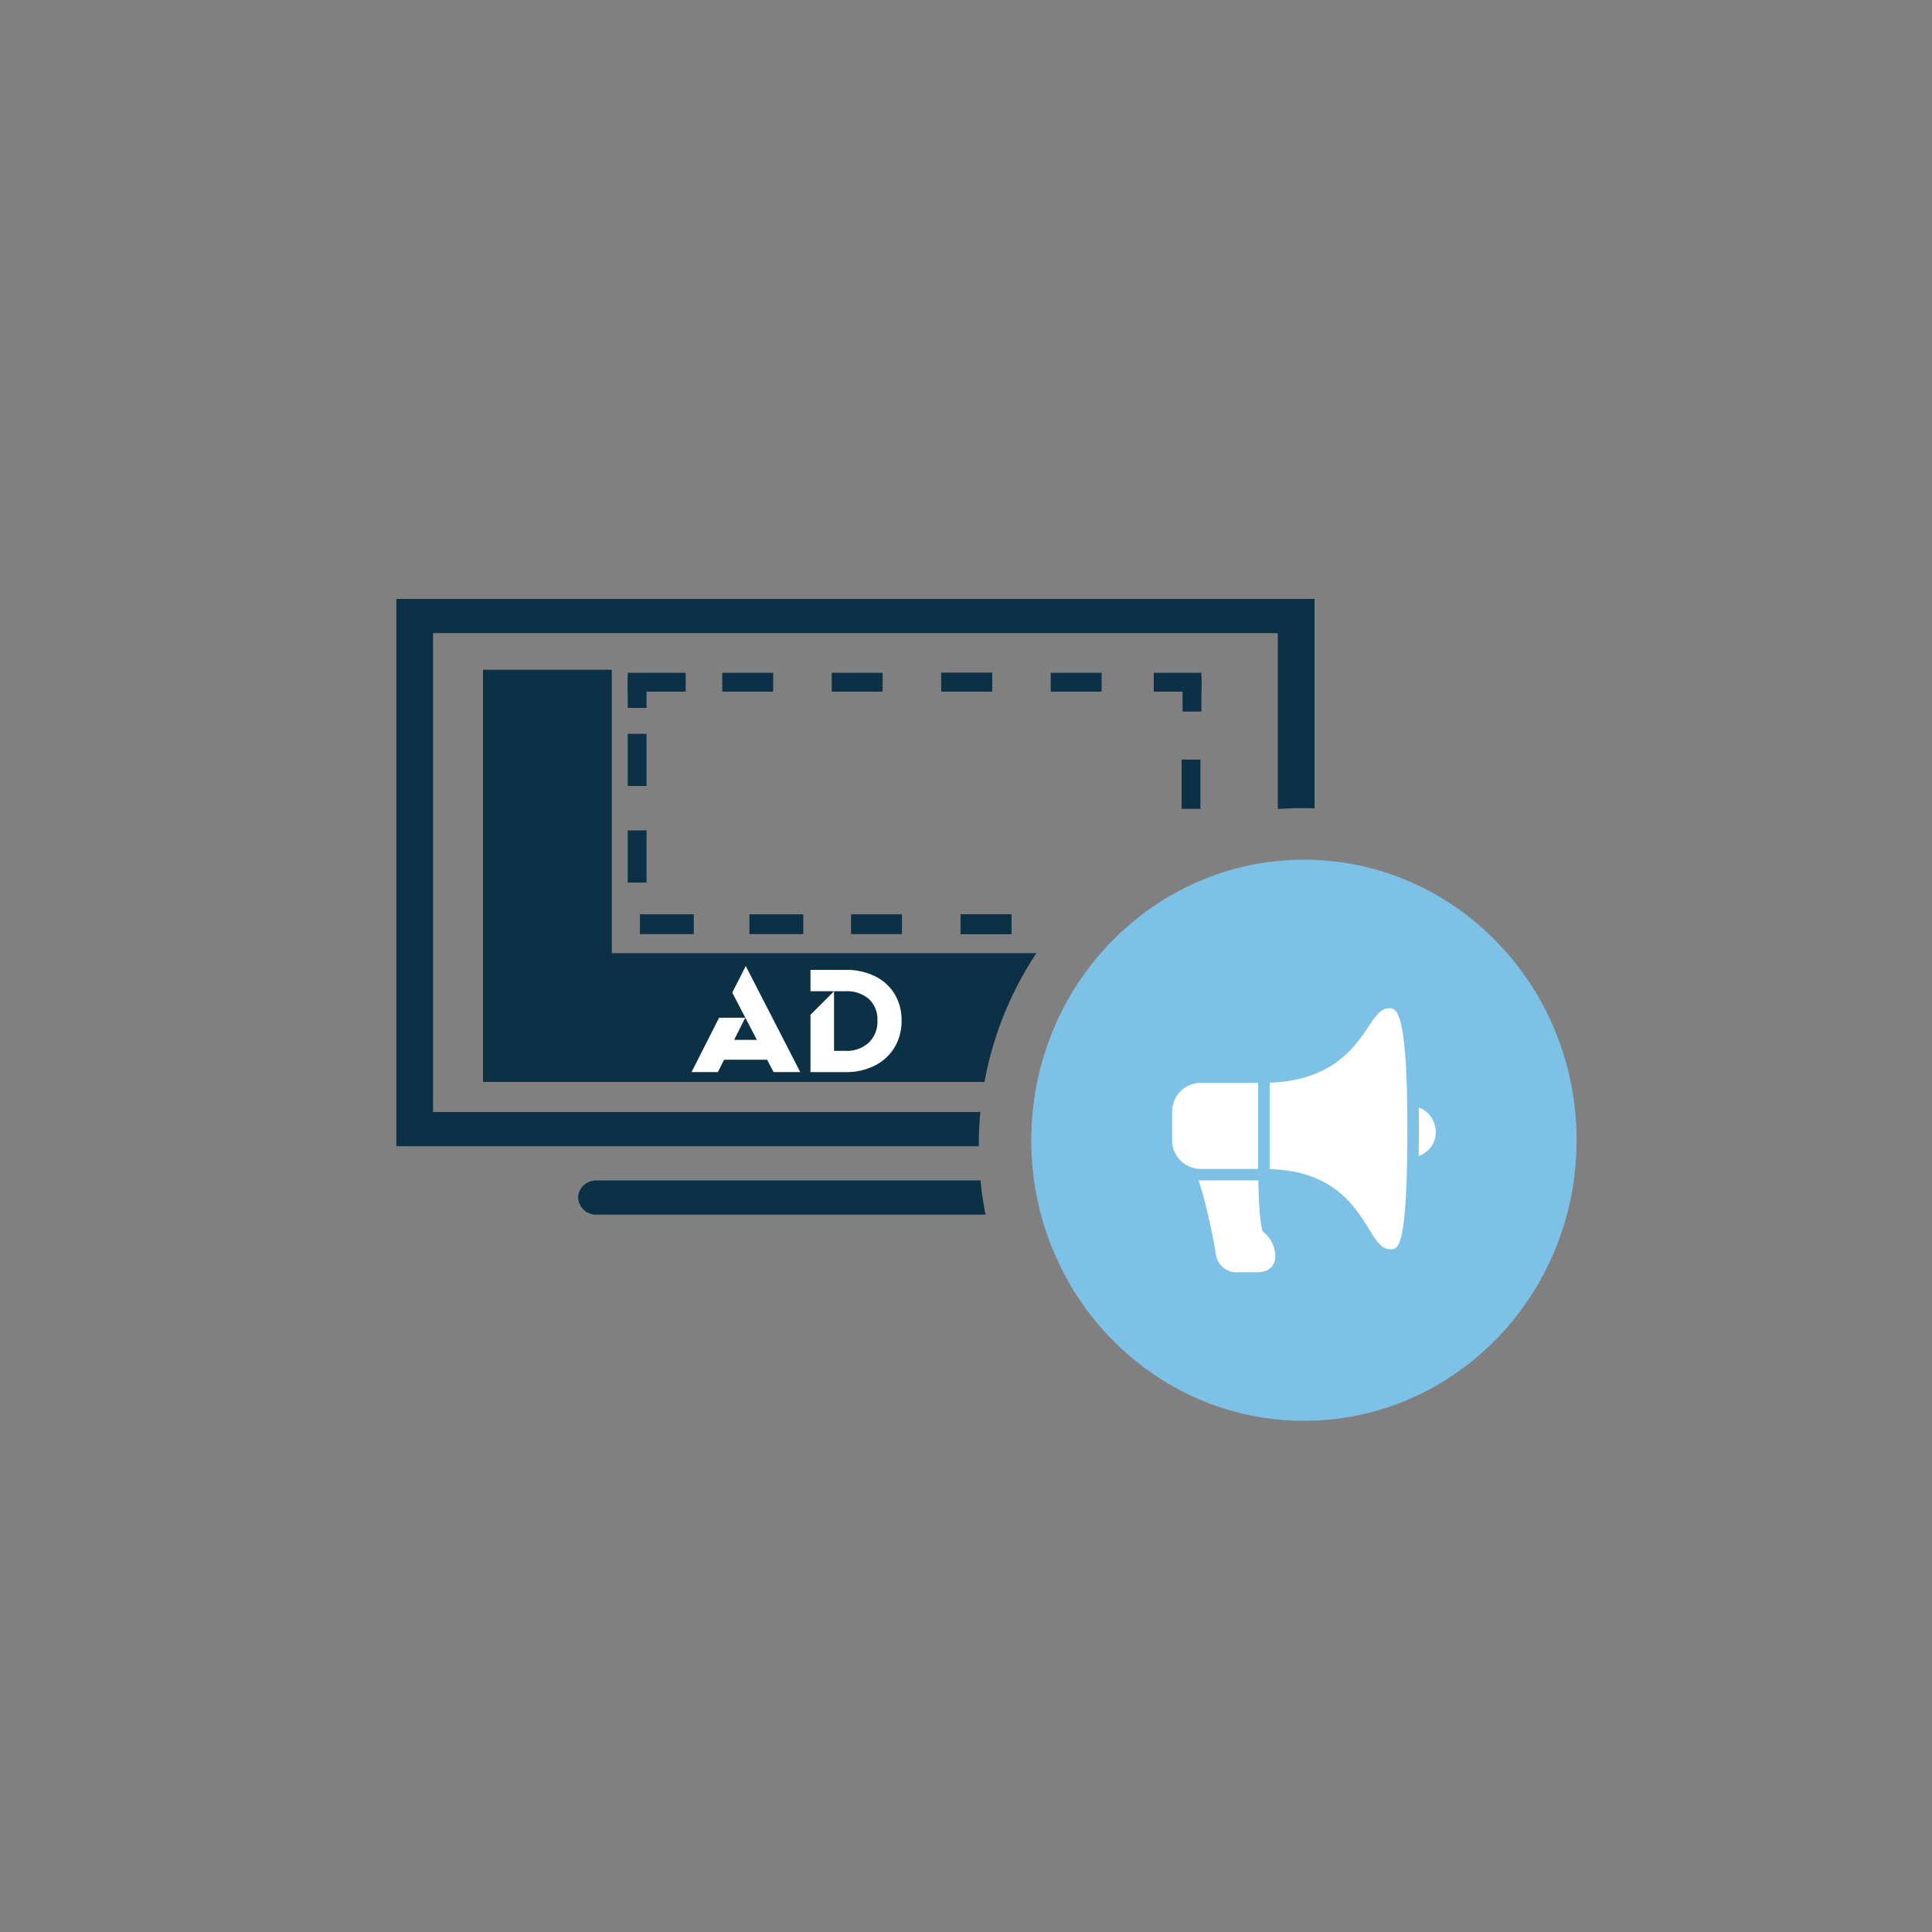 <svg xmlns="http://www.w3.org/2000/svg" xmlns:xlink="http://www.w3.org/1999/xlink" width="300" height="300" viewBox="0 0 300 300"><rect x="0" y="0" width="300" height="300" fill="#808080" stroke="none"/><defs><clipPath id="b"><rect width="300" height="300"/></clipPath></defs><g id="a" clip-path="url(#b)"><g transform="translate(76 40.062)"><path d="M2,126.184a2.814,2.814,0,0,1-2.853-2.417,2.538,2.538,0,0,1,.59-1.882,2.923,2.923,0,0,1,1.994-1.023H61.605c.174,1.776.438,3.563.785,5.311H2.265C2.177,126.181,2.087,126.184,2,126.184Zm59.343-10.633H-29.1V30.566H113.476V63.092c-.656-.027-1.329-.041-2-.041-1.233,0-2.479.047-3.7.141V35.877H-23.4v74.363H61.588c-.163,1.72-.246,3.476-.246,5.221v.09Zm.892-9.986H-15.644v-64h20v44H70.293a53.123,53.123,0,0,0-8.058,20Z" transform="translate(14.644 22.373)" fill="#0c3045"/><g transform="translate(84.138 93.431)"><ellipse cx="42.339" cy="43.564" rx="42.339" ry="43.564" transform="translate(0 0)" fill="#7ec1e7"/><path d="M35.73,2C34.408,2,33.6,3.211,32.476,4.889c-2.113,3.154-5.629,8.358-15.33,8.667V26.975c9.826.265,13.192,5.695,15.431,9.322,1.114,1.817,1.921,3.129,3.352,3.129,1.163,0,2.607,0,2.607-18.713S36.778,2,35.73,2ZM6.456,13.588A4.455,4.455,0,0,0,2.008,18.04V22.5a4.455,4.455,0,0,0,4.449,4.452h8.914V13.588ZM40.3,17.406c.014,1.051.021,2.148.021,3.307,0,1.507-.01,2.906-.028,4.219a3.878,3.878,0,0,0,2.659-3.7A4.078,4.078,0,0,0,40.3,17.406ZM6.133,28.712A89.028,89.028,0,0,1,8.778,40.028,3.22,3.22,0,0,0,12.2,42.991h2.973c2.37,0,2.868-1.455,2.868-2.673a5.02,5.02,0,0,0-1.925-3.631c-.244-.379-.63-2.5-.724-7.957H6.456C6.348,28.729,6.241,28.719,6.133,28.712Z" transform="translate(19.86 21.068)" fill="#fff"/></g><path d="M4.189-7.722H8.253L6.522-4.283h3.535L6.233-11.618l2.092-4.137L16.791.72H12.655L11.645-1.2H4.959L4,.72H-.092Zm14.19-.457,3.656-3.656v9.259h1.8A5.037,5.037,0,0,0,27.41-3.838a4.451,4.451,0,0,0,1.359-3.427,4.292,4.292,0,0,0-1.335-3.379,5.2,5.2,0,0,0-3.6-1.19H18.379v-3.319h5.483a10.053,10.053,0,0,1,4.485.962,7.324,7.324,0,0,1,3.066,2.742A7.764,7.764,0,0,1,32.52-7.265a7.858,7.858,0,0,1-1.106,4.173A7.471,7.471,0,0,1,28.336-.279a9.768,9.768,0,0,1-4.473,1H18.379Z" transform="translate(31.474 125.693)" fill="#fff"/></g><path d="M0,0H9V2.924H0Z" transform="translate(97.474 104.471)" fill="#0c3045"/><path d="M0,0H7.9V2.924H0Z" transform="translate(112.153 104.471)" fill="#0c3045"/><path d="M0,0H7.9V2.924H0Z" transform="translate(129.153 104.471)" fill="#0c3045"/><path d="M0,0H7.9V2.924H0Z" transform="translate(146.153 104.471)" fill="#0c3045"/><path d="M0,0H7.4V2.924H0Z" transform="translate(179.153 104.471)" fill="#0c3045"/><path d="M0,0H8.359V3.077H0Z" transform="translate(116.371 141.973)" fill="#0c3045"/><path d="M0,0H8.359V3.077H0Z" transform="translate(99.371 141.973)" fill="#0c3045"/><path d="M0,0H2.923V4.756H0Z" transform="translate(97.474 105.166)" fill="#0c3045"/><path d="M0,0H2.923V8.1H0Z" transform="translate(97.474 113.948)" fill="#0c3045"/><path d="M0,0H2.923V8.1H0Z" transform="translate(97.474 128.948)" fill="#0c3045"/><path d="M0,0H2.923V7.642H0Z" transform="translate(183.474 117.948)" fill="#0c3045"/><path d="M0,0H2.923V5.183H0Z" transform="translate(183.627 105.307)" fill="#0c3045"/><path d="M0,0H7.9V2.924H0Z" transform="translate(146.153 104.471)" fill="#0c3045"/><path d="M0,0H7.9V2.924H0Z" transform="translate(163.153 104.471)" fill="#0c3045"/><path d="M0,0H7.9V3.077H0Z" transform="translate(132.153 141.973)" fill="#0c3045"/><path d="M0,0H7.9V3.077H0Z" transform="translate(149.153 141.973)" fill="#0c3045"/><path d="M0,0H7.9V3.077H0Z" transform="translate(149.153 141.973)" fill="#0c3045"/></g></svg>